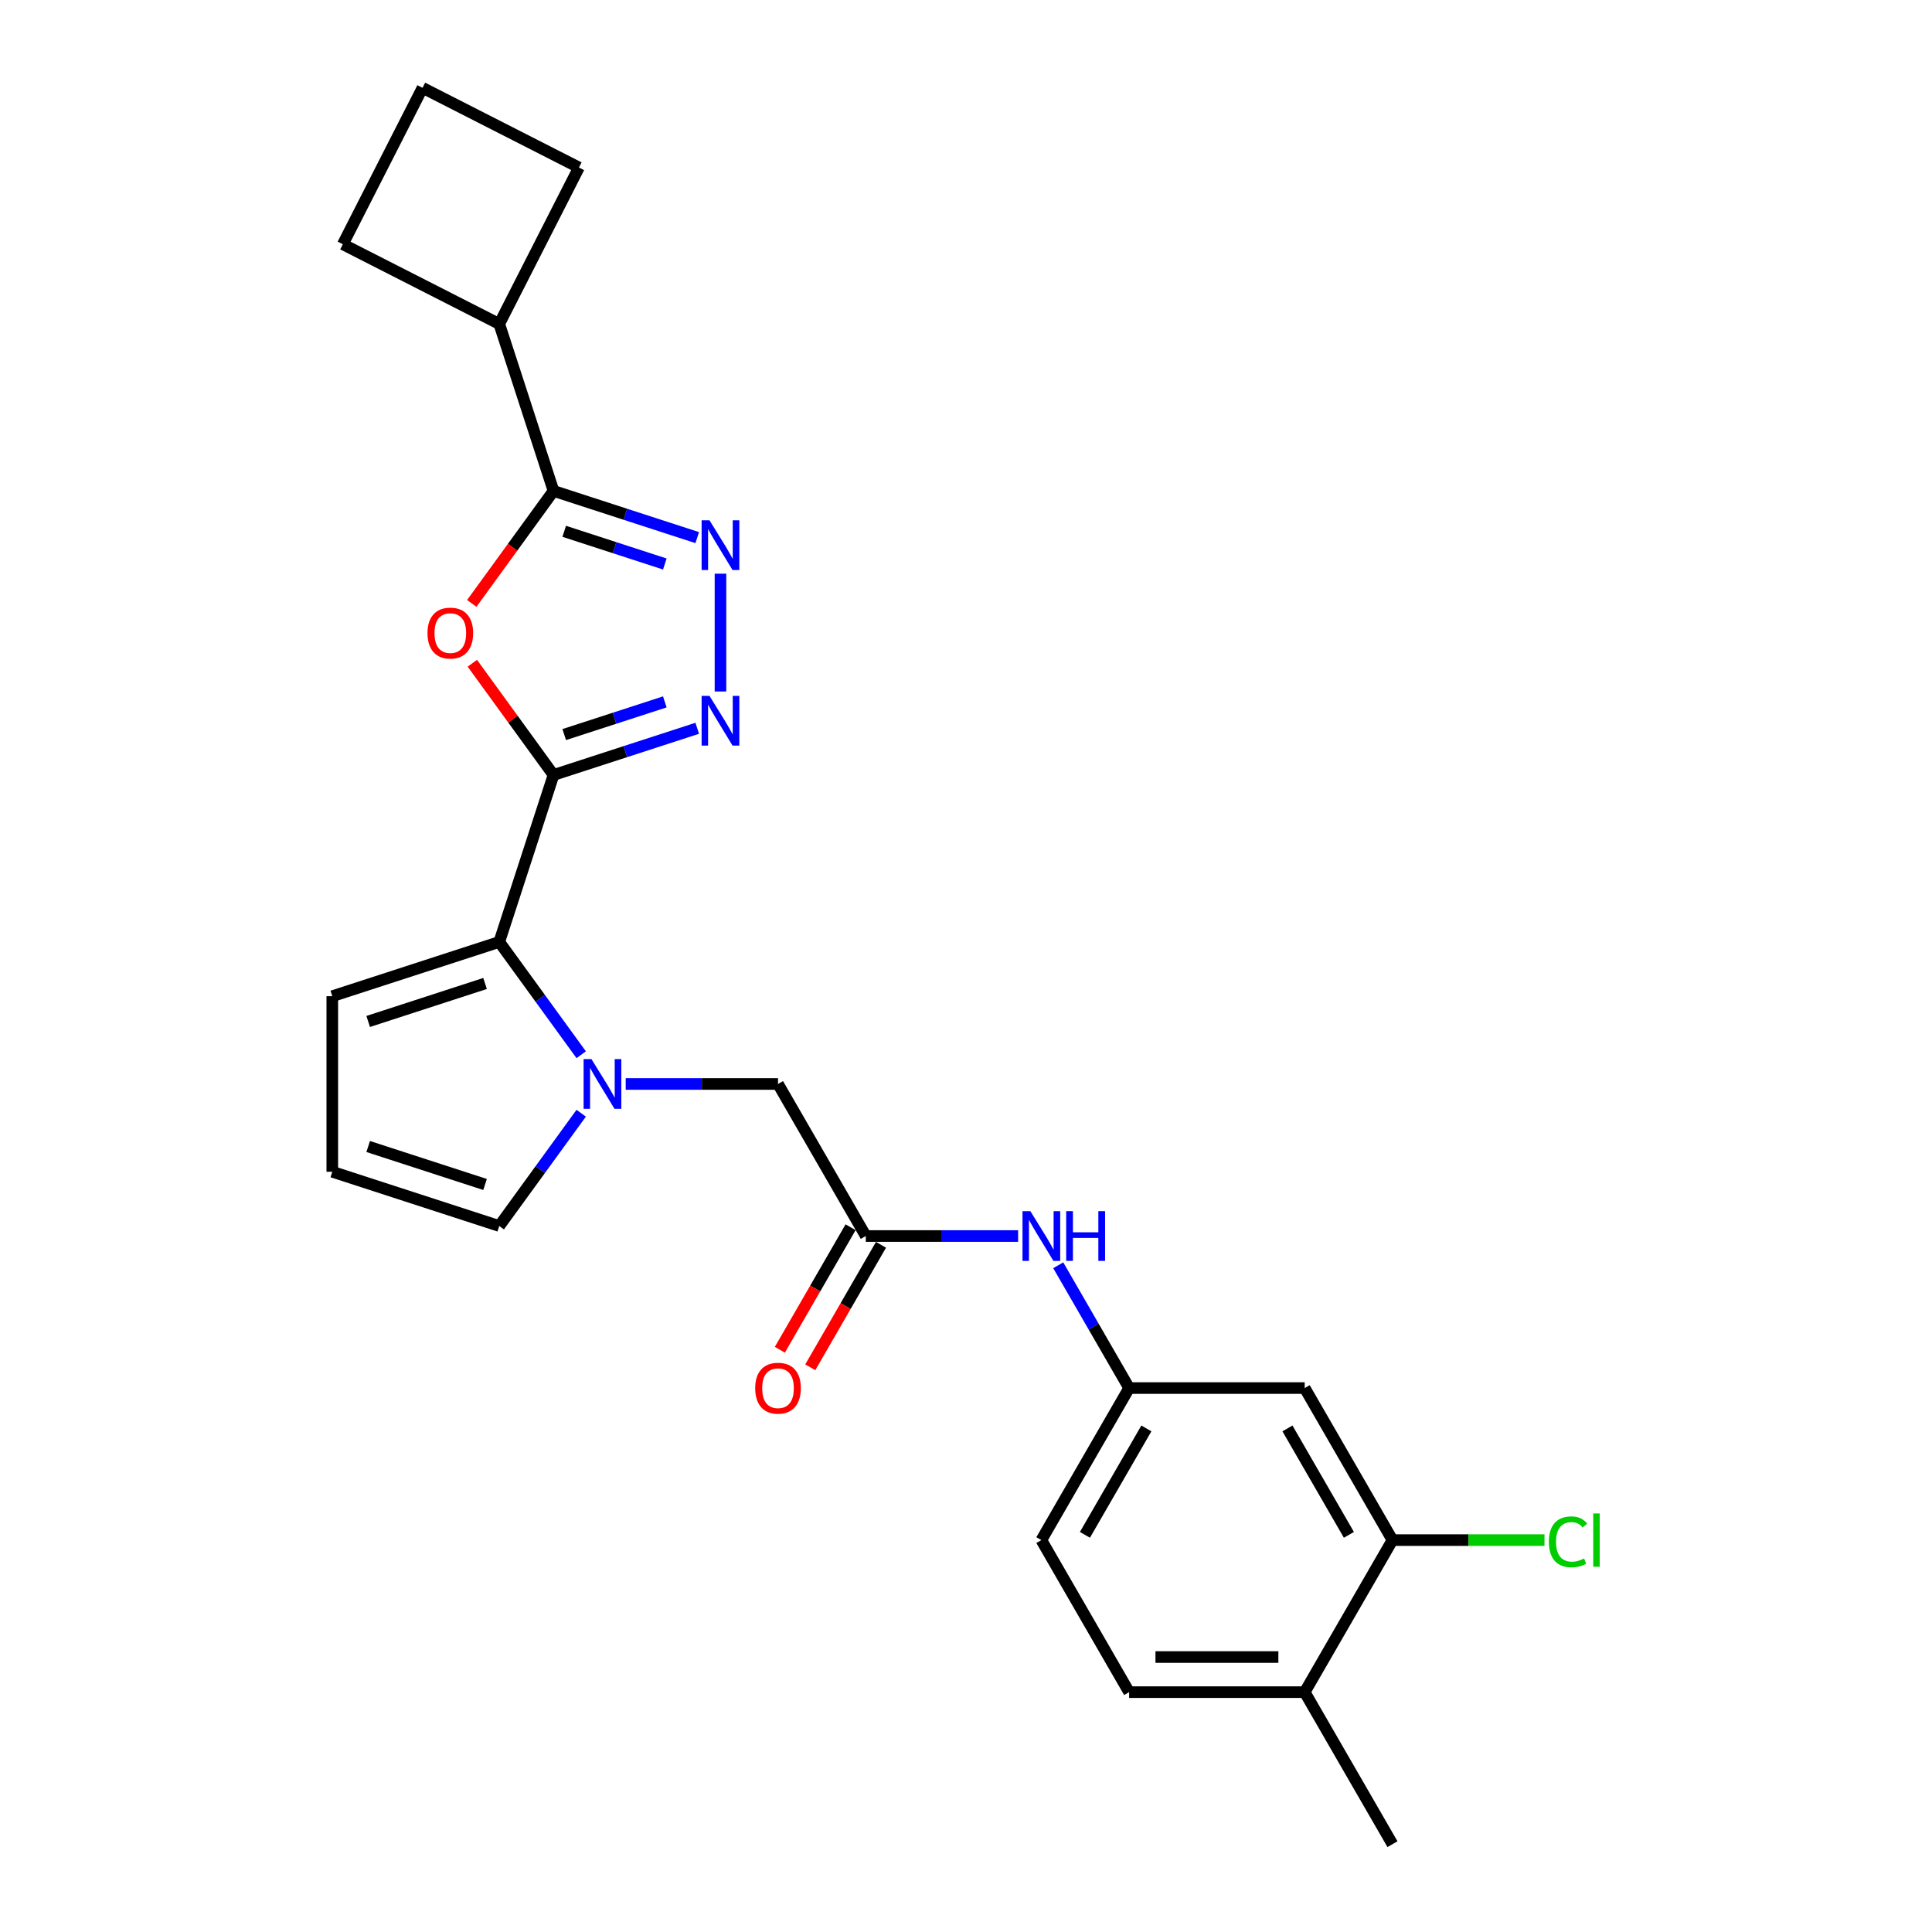 <?xml version='1.0' encoding='iso-8859-1'?>
<svg version='1.1' baseProfile='full'
              xmlns='http://www.w3.org/2000/svg'
                      xmlns:rdkit='http://www.rdkit.org/xml'
                      xmlns:xlink='http://www.w3.org/1999/xlink'
                  xml:space='preserve'
width='1000px' height='1000px' viewBox='0 0 1000 1000'>
<!-- END OF HEADER -->
<rect style='opacity:1.0;fill:#FFFFFF;stroke:none' width='1000' height='1000' x='0' y='0'> </rect>
<path class='bond-0' d='M 286.496,401.128 L 265.488,372.213' style='fill:none;fill-rule:evenodd;stroke:#000000;stroke-width:6px;stroke-linecap:butt;stroke-linejoin:miter;stroke-opacity:1' />
<path class='bond-0' d='M 265.488,372.213 L 244.479,343.297' style='fill:none;fill-rule:evenodd;stroke:#FF0000;stroke-width:6px;stroke-linecap:butt;stroke-linejoin:miter;stroke-opacity:1' />
<path class='bond-1' d='M 286.496,401.128 L 323.692,389.043' style='fill:none;fill-rule:evenodd;stroke:#000000;stroke-width:6px;stroke-linecap:butt;stroke-linejoin:miter;stroke-opacity:1' />
<path class='bond-1' d='M 323.692,389.043 L 360.888,376.957' style='fill:none;fill-rule:evenodd;stroke:#0000FF;stroke-width:6px;stroke-linecap:butt;stroke-linejoin:miter;stroke-opacity:1' />
<path class='bond-1' d='M 292.039,380.218 L 318.076,371.758' style='fill:none;fill-rule:evenodd;stroke:#000000;stroke-width:6px;stroke-linecap:butt;stroke-linejoin:miter;stroke-opacity:1' />
<path class='bond-1' d='M 318.076,371.758 L 344.113,363.298' style='fill:none;fill-rule:evenodd;stroke:#0000FF;stroke-width:6px;stroke-linecap:butt;stroke-linejoin:miter;stroke-opacity:1' />
<path class='bond-4' d='M 286.496,401.128 L 258.416,487.551' style='fill:none;fill-rule:evenodd;stroke:#000000;stroke-width:6px;stroke-linecap:butt;stroke-linejoin:miter;stroke-opacity:1' />
<path class='bond-5' d='M 244.189,312.328 L 265.343,283.213' style='fill:none;fill-rule:evenodd;stroke:#FF0000;stroke-width:6px;stroke-linecap:butt;stroke-linejoin:miter;stroke-opacity:1' />
<path class='bond-5' d='M 265.343,283.213 L 286.496,254.097' style='fill:none;fill-rule:evenodd;stroke:#000000;stroke-width:6px;stroke-linecap:butt;stroke-linejoin:miter;stroke-opacity:1' />
<path class='bond-2' d='M 372.919,357.909 L 372.919,296.938' style='fill:none;fill-rule:evenodd;stroke:#0000FF;stroke-width:6px;stroke-linecap:butt;stroke-linejoin:miter;stroke-opacity:1' />
<path class='bond-25' d='M 360.888,278.268 L 323.692,266.183' style='fill:none;fill-rule:evenodd;stroke:#0000FF;stroke-width:6px;stroke-linecap:butt;stroke-linejoin:miter;stroke-opacity:1' />
<path class='bond-25' d='M 323.692,266.183 L 286.496,254.097' style='fill:none;fill-rule:evenodd;stroke:#000000;stroke-width:6px;stroke-linecap:butt;stroke-linejoin:miter;stroke-opacity:1' />
<path class='bond-25' d='M 344.113,291.927 L 318.076,283.467' style='fill:none;fill-rule:evenodd;stroke:#0000FF;stroke-width:6px;stroke-linecap:butt;stroke-linejoin:miter;stroke-opacity:1' />
<path class='bond-25' d='M 318.076,283.467 L 292.039,275.007' style='fill:none;fill-rule:evenodd;stroke:#000000;stroke-width:6px;stroke-linecap:butt;stroke-linejoin:miter;stroke-opacity:1' />
<path class='bond-3' d='M 300.829,545.927 L 279.622,516.739' style='fill:none;fill-rule:evenodd;stroke:#0000FF;stroke-width:6px;stroke-linecap:butt;stroke-linejoin:miter;stroke-opacity:1' />
<path class='bond-3' d='M 279.622,516.739 L 258.416,487.551' style='fill:none;fill-rule:evenodd;stroke:#000000;stroke-width:6px;stroke-linecap:butt;stroke-linejoin:miter;stroke-opacity:1' />
<path class='bond-7' d='M 323.859,561.066 L 363.279,561.066' style='fill:none;fill-rule:evenodd;stroke:#0000FF;stroke-width:6px;stroke-linecap:butt;stroke-linejoin:miter;stroke-opacity:1' />
<path class='bond-7' d='M 363.279,561.066 L 402.698,561.066' style='fill:none;fill-rule:evenodd;stroke:#000000;stroke-width:6px;stroke-linecap:butt;stroke-linejoin:miter;stroke-opacity:1' />
<path class='bond-10' d='M 300.829,576.205 L 279.622,605.393' style='fill:none;fill-rule:evenodd;stroke:#0000FF;stroke-width:6px;stroke-linecap:butt;stroke-linejoin:miter;stroke-opacity:1' />
<path class='bond-10' d='M 279.622,605.393 L 258.416,634.582' style='fill:none;fill-rule:evenodd;stroke:#000000;stroke-width:6px;stroke-linecap:butt;stroke-linejoin:miter;stroke-opacity:1' />
<path class='bond-12' d='M 258.416,487.551 L 171.993,515.631' style='fill:none;fill-rule:evenodd;stroke:#000000;stroke-width:6px;stroke-linecap:butt;stroke-linejoin:miter;stroke-opacity:1' />
<path class='bond-12' d='M 251.069,509.047 L 190.573,528.704' style='fill:none;fill-rule:evenodd;stroke:#000000;stroke-width:6px;stroke-linecap:butt;stroke-linejoin:miter;stroke-opacity:1' />
<path class='bond-17' d='M 286.496,254.097 L 258.416,167.675' style='fill:none;fill-rule:evenodd;stroke:#000000;stroke-width:6px;stroke-linecap:butt;stroke-linejoin:miter;stroke-opacity:1' />
<path class='bond-6' d='M 448.133,639.762 L 402.698,561.066' style='fill:none;fill-rule:evenodd;stroke:#000000;stroke-width:6px;stroke-linecap:butt;stroke-linejoin:miter;stroke-opacity:1' />
<path class='bond-11' d='M 448.133,639.762 L 487.553,639.762' style='fill:none;fill-rule:evenodd;stroke:#000000;stroke-width:6px;stroke-linecap:butt;stroke-linejoin:miter;stroke-opacity:1' />
<path class='bond-11' d='M 487.553,639.762 L 526.972,639.762' style='fill:none;fill-rule:evenodd;stroke:#0000FF;stroke-width:6px;stroke-linecap:butt;stroke-linejoin:miter;stroke-opacity:1' />
<path class='bond-16' d='M 440.264,635.219 L 421.958,666.924' style='fill:none;fill-rule:evenodd;stroke:#000000;stroke-width:6px;stroke-linecap:butt;stroke-linejoin:miter;stroke-opacity:1' />
<path class='bond-16' d='M 421.958,666.924 L 403.653,698.63' style='fill:none;fill-rule:evenodd;stroke:#FF0000;stroke-width:6px;stroke-linecap:butt;stroke-linejoin:miter;stroke-opacity:1' />
<path class='bond-16' d='M 456.003,644.306 L 437.697,676.011' style='fill:none;fill-rule:evenodd;stroke:#000000;stroke-width:6px;stroke-linecap:butt;stroke-linejoin:miter;stroke-opacity:1' />
<path class='bond-16' d='M 437.697,676.011 L 419.392,707.717' style='fill:none;fill-rule:evenodd;stroke:#FF0000;stroke-width:6px;stroke-linecap:butt;stroke-linejoin:miter;stroke-opacity:1' />
<path class='bond-8' d='M 720.744,797.154 L 675.309,718.458' style='fill:none;fill-rule:evenodd;stroke:#000000;stroke-width:6px;stroke-linecap:butt;stroke-linejoin:miter;stroke-opacity:1' />
<path class='bond-8' d='M 698.189,794.436 L 666.385,739.349' style='fill:none;fill-rule:evenodd;stroke:#000000;stroke-width:6px;stroke-linecap:butt;stroke-linejoin:miter;stroke-opacity:1' />
<path class='bond-19' d='M 720.744,797.154 L 760.081,797.154' style='fill:none;fill-rule:evenodd;stroke:#000000;stroke-width:6px;stroke-linecap:butt;stroke-linejoin:miter;stroke-opacity:1' />
<path class='bond-19' d='M 760.081,797.154 L 799.419,797.154' style='fill:none;fill-rule:evenodd;stroke:#00CC00;stroke-width:6px;stroke-linecap:butt;stroke-linejoin:miter;stroke-opacity:1' />
<path class='bond-28' d='M 720.744,797.154 L 675.309,875.85' style='fill:none;fill-rule:evenodd;stroke:#000000;stroke-width:6px;stroke-linecap:butt;stroke-linejoin:miter;stroke-opacity:1' />
<path class='bond-9' d='M 675.309,718.458 L 584.438,718.458' style='fill:none;fill-rule:evenodd;stroke:#000000;stroke-width:6px;stroke-linecap:butt;stroke-linejoin:miter;stroke-opacity:1' />
<path class='bond-26' d='M 258.416,634.582 L 171.993,606.501' style='fill:none;fill-rule:evenodd;stroke:#000000;stroke-width:6px;stroke-linecap:butt;stroke-linejoin:miter;stroke-opacity:1' />
<path class='bond-26' d='M 251.069,613.085 L 190.573,593.429' style='fill:none;fill-rule:evenodd;stroke:#000000;stroke-width:6px;stroke-linecap:butt;stroke-linejoin:miter;stroke-opacity:1' />
<path class='bond-14' d='M 547.744,654.901 L 566.091,686.68' style='fill:none;fill-rule:evenodd;stroke:#0000FF;stroke-width:6px;stroke-linecap:butt;stroke-linejoin:miter;stroke-opacity:1' />
<path class='bond-14' d='M 566.091,686.68 L 584.438,718.458' style='fill:none;fill-rule:evenodd;stroke:#000000;stroke-width:6px;stroke-linecap:butt;stroke-linejoin:miter;stroke-opacity:1' />
<path class='bond-13' d='M 171.993,515.631 L 171.993,606.501' style='fill:none;fill-rule:evenodd;stroke:#000000;stroke-width:6px;stroke-linecap:butt;stroke-linejoin:miter;stroke-opacity:1' />
<path class='bond-20' d='M 584.438,718.458 L 539.003,797.154' style='fill:none;fill-rule:evenodd;stroke:#000000;stroke-width:6px;stroke-linecap:butt;stroke-linejoin:miter;stroke-opacity:1' />
<path class='bond-20' d='M 593.362,739.349 L 561.558,794.436' style='fill:none;fill-rule:evenodd;stroke:#000000;stroke-width:6px;stroke-linecap:butt;stroke-linejoin:miter;stroke-opacity:1' />
<path class='bond-15' d='M 675.309,875.85 L 584.438,875.85' style='fill:none;fill-rule:evenodd;stroke:#000000;stroke-width:6px;stroke-linecap:butt;stroke-linejoin:miter;stroke-opacity:1' />
<path class='bond-15' d='M 661.678,857.676 L 598.069,857.676' style='fill:none;fill-rule:evenodd;stroke:#000000;stroke-width:6px;stroke-linecap:butt;stroke-linejoin:miter;stroke-opacity:1' />
<path class='bond-24' d='M 675.309,875.85 L 720.744,954.545' style='fill:none;fill-rule:evenodd;stroke:#000000;stroke-width:6px;stroke-linecap:butt;stroke-linejoin:miter;stroke-opacity:1' />
<path class='bond-22' d='M 258.416,167.675 L 177.45,126.42' style='fill:none;fill-rule:evenodd;stroke:#000000;stroke-width:6px;stroke-linecap:butt;stroke-linejoin:miter;stroke-opacity:1' />
<path class='bond-23' d='M 258.416,167.675 L 299.67,86.709' style='fill:none;fill-rule:evenodd;stroke:#000000;stroke-width:6px;stroke-linecap:butt;stroke-linejoin:miter;stroke-opacity:1' />
<path class='bond-18' d='M 584.438,875.85 L 539.003,797.154' style='fill:none;fill-rule:evenodd;stroke:#000000;stroke-width:6px;stroke-linecap:butt;stroke-linejoin:miter;stroke-opacity:1' />
<path class='bond-21' d='M 218.704,45.455 L 299.67,86.709' style='fill:none;fill-rule:evenodd;stroke:#000000;stroke-width:6px;stroke-linecap:butt;stroke-linejoin:miter;stroke-opacity:1' />
<path class='bond-27' d='M 218.704,45.455 L 177.45,126.42' style='fill:none;fill-rule:evenodd;stroke:#000000;stroke-width:6px;stroke-linecap:butt;stroke-linejoin:miter;stroke-opacity:1' />
<path  class='atom-1' d='M 221.271 327.685
Q 221.271 321.506, 224.324 318.053
Q 227.378 314.6, 233.084 314.6
Q 238.791 314.6, 241.844 318.053
Q 244.897 321.506, 244.897 327.685
Q 244.897 333.937, 241.808 337.499
Q 238.718 341.025, 233.084 341.025
Q 227.414 341.025, 224.324 337.499
Q 221.271 333.974, 221.271 327.685
M 233.084 338.117
Q 237.01 338.117, 239.118 335.5
Q 241.263 332.847, 241.263 327.685
Q 241.263 322.633, 239.118 320.089
Q 237.01 317.508, 233.084 317.508
Q 229.159 317.508, 227.014 320.052
Q 224.906 322.597, 224.906 327.685
Q 224.906 332.883, 227.014 335.5
Q 229.159 338.117, 233.084 338.117
' fill='#FF0000'/>
<path  class='atom-2' d='M 367.23 360.181
L 375.663 373.811
Q 376.499 375.156, 377.844 377.591
Q 379.189 380.027, 379.262 380.172
L 379.262 360.181
L 382.678 360.181
L 382.678 385.915
L 379.153 385.915
L 370.102 371.012
Q 369.048 369.268, 367.921 367.268
Q 366.831 365.269, 366.504 364.651
L 366.504 385.915
L 363.16 385.915
L 363.16 360.181
L 367.23 360.181
' fill='#0000FF'/>
<path  class='atom-3' d='M 367.23 269.31
L 375.663 282.941
Q 376.499 284.286, 377.844 286.721
Q 379.189 289.156, 379.262 289.302
L 379.262 269.31
L 382.678 269.31
L 382.678 295.045
L 379.153 295.045
L 370.102 280.142
Q 369.048 278.397, 367.921 276.398
Q 366.831 274.399, 366.504 273.781
L 366.504 295.045
L 363.16 295.045
L 363.16 269.31
L 367.23 269.31
' fill='#0000FF'/>
<path  class='atom-4' d='M 306.14 548.199
L 314.572 561.83
Q 315.408 563.174, 316.753 565.61
Q 318.098 568.045, 318.171 568.19
L 318.171 548.199
L 321.587 548.199
L 321.587 573.933
L 318.062 573.933
L 309.011 559.031
Q 307.957 557.286, 306.83 555.287
Q 305.74 553.288, 305.413 552.67
L 305.413 573.933
L 302.069 573.933
L 302.069 548.199
L 306.14 548.199
' fill='#0000FF'/>
<path  class='atom-12' d='M 533.315 626.895
L 541.748 640.525
Q 542.584 641.87, 543.929 644.306
Q 545.273 646.741, 545.346 646.886
L 545.346 626.895
L 548.763 626.895
L 548.763 652.629
L 545.237 652.629
L 536.186 637.727
Q 535.132 635.982, 534.005 633.983
Q 532.915 631.984, 532.588 631.366
L 532.588 652.629
L 529.244 652.629
L 529.244 626.895
L 533.315 626.895
' fill='#0000FF'/>
<path  class='atom-12' d='M 551.852 626.895
L 555.342 626.895
L 555.342 637.836
L 568.5 637.836
L 568.5 626.895
L 571.989 626.895
L 571.989 652.629
L 568.5 652.629
L 568.5 640.744
L 555.342 640.744
L 555.342 652.629
L 551.852 652.629
L 551.852 626.895
' fill='#0000FF'/>
<path  class='atom-17' d='M 390.885 718.531
Q 390.885 712.351, 393.938 708.898
Q 396.992 705.445, 402.698 705.445
Q 408.405 705.445, 411.458 708.898
Q 414.511 712.351, 414.511 718.531
Q 414.511 724.783, 411.422 728.345
Q 408.332 731.87, 402.698 731.87
Q 397.028 731.87, 393.938 728.345
Q 390.885 724.819, 390.885 718.531
M 402.698 728.963
Q 406.624 728.963, 408.732 726.345
Q 410.876 723.692, 410.876 718.531
Q 410.876 713.478, 408.732 710.934
Q 406.624 708.353, 402.698 708.353
Q 398.773 708.353, 396.628 710.898
Q 394.52 713.442, 394.52 718.531
Q 394.52 723.728, 396.628 726.345
Q 398.773 728.963, 402.698 728.963
' fill='#FF0000'/>
<path  class='atom-20' d='M 801.691 798.044
Q 801.691 791.647, 804.671 788.303
Q 807.688 784.923, 813.395 784.923
Q 818.702 784.923, 821.537 788.667
L 819.138 790.629
Q 817.066 787.903, 813.395 787.903
Q 809.506 787.903, 807.434 790.52
Q 805.398 793.101, 805.398 798.044
Q 805.398 803.133, 807.506 805.75
Q 809.651 808.367, 813.795 808.367
Q 816.63 808.367, 819.937 806.659
L 820.955 809.385
Q 819.61 810.257, 817.575 810.766
Q 815.539 811.275, 813.286 811.275
Q 807.688 811.275, 804.671 807.858
Q 801.691 804.442, 801.691 798.044
' fill='#00CC00'/>
<path  class='atom-20' d='M 824.663 783.36
L 828.007 783.36
L 828.007 810.948
L 824.663 810.948
L 824.663 783.36
' fill='#00CC00'/>
</svg>
